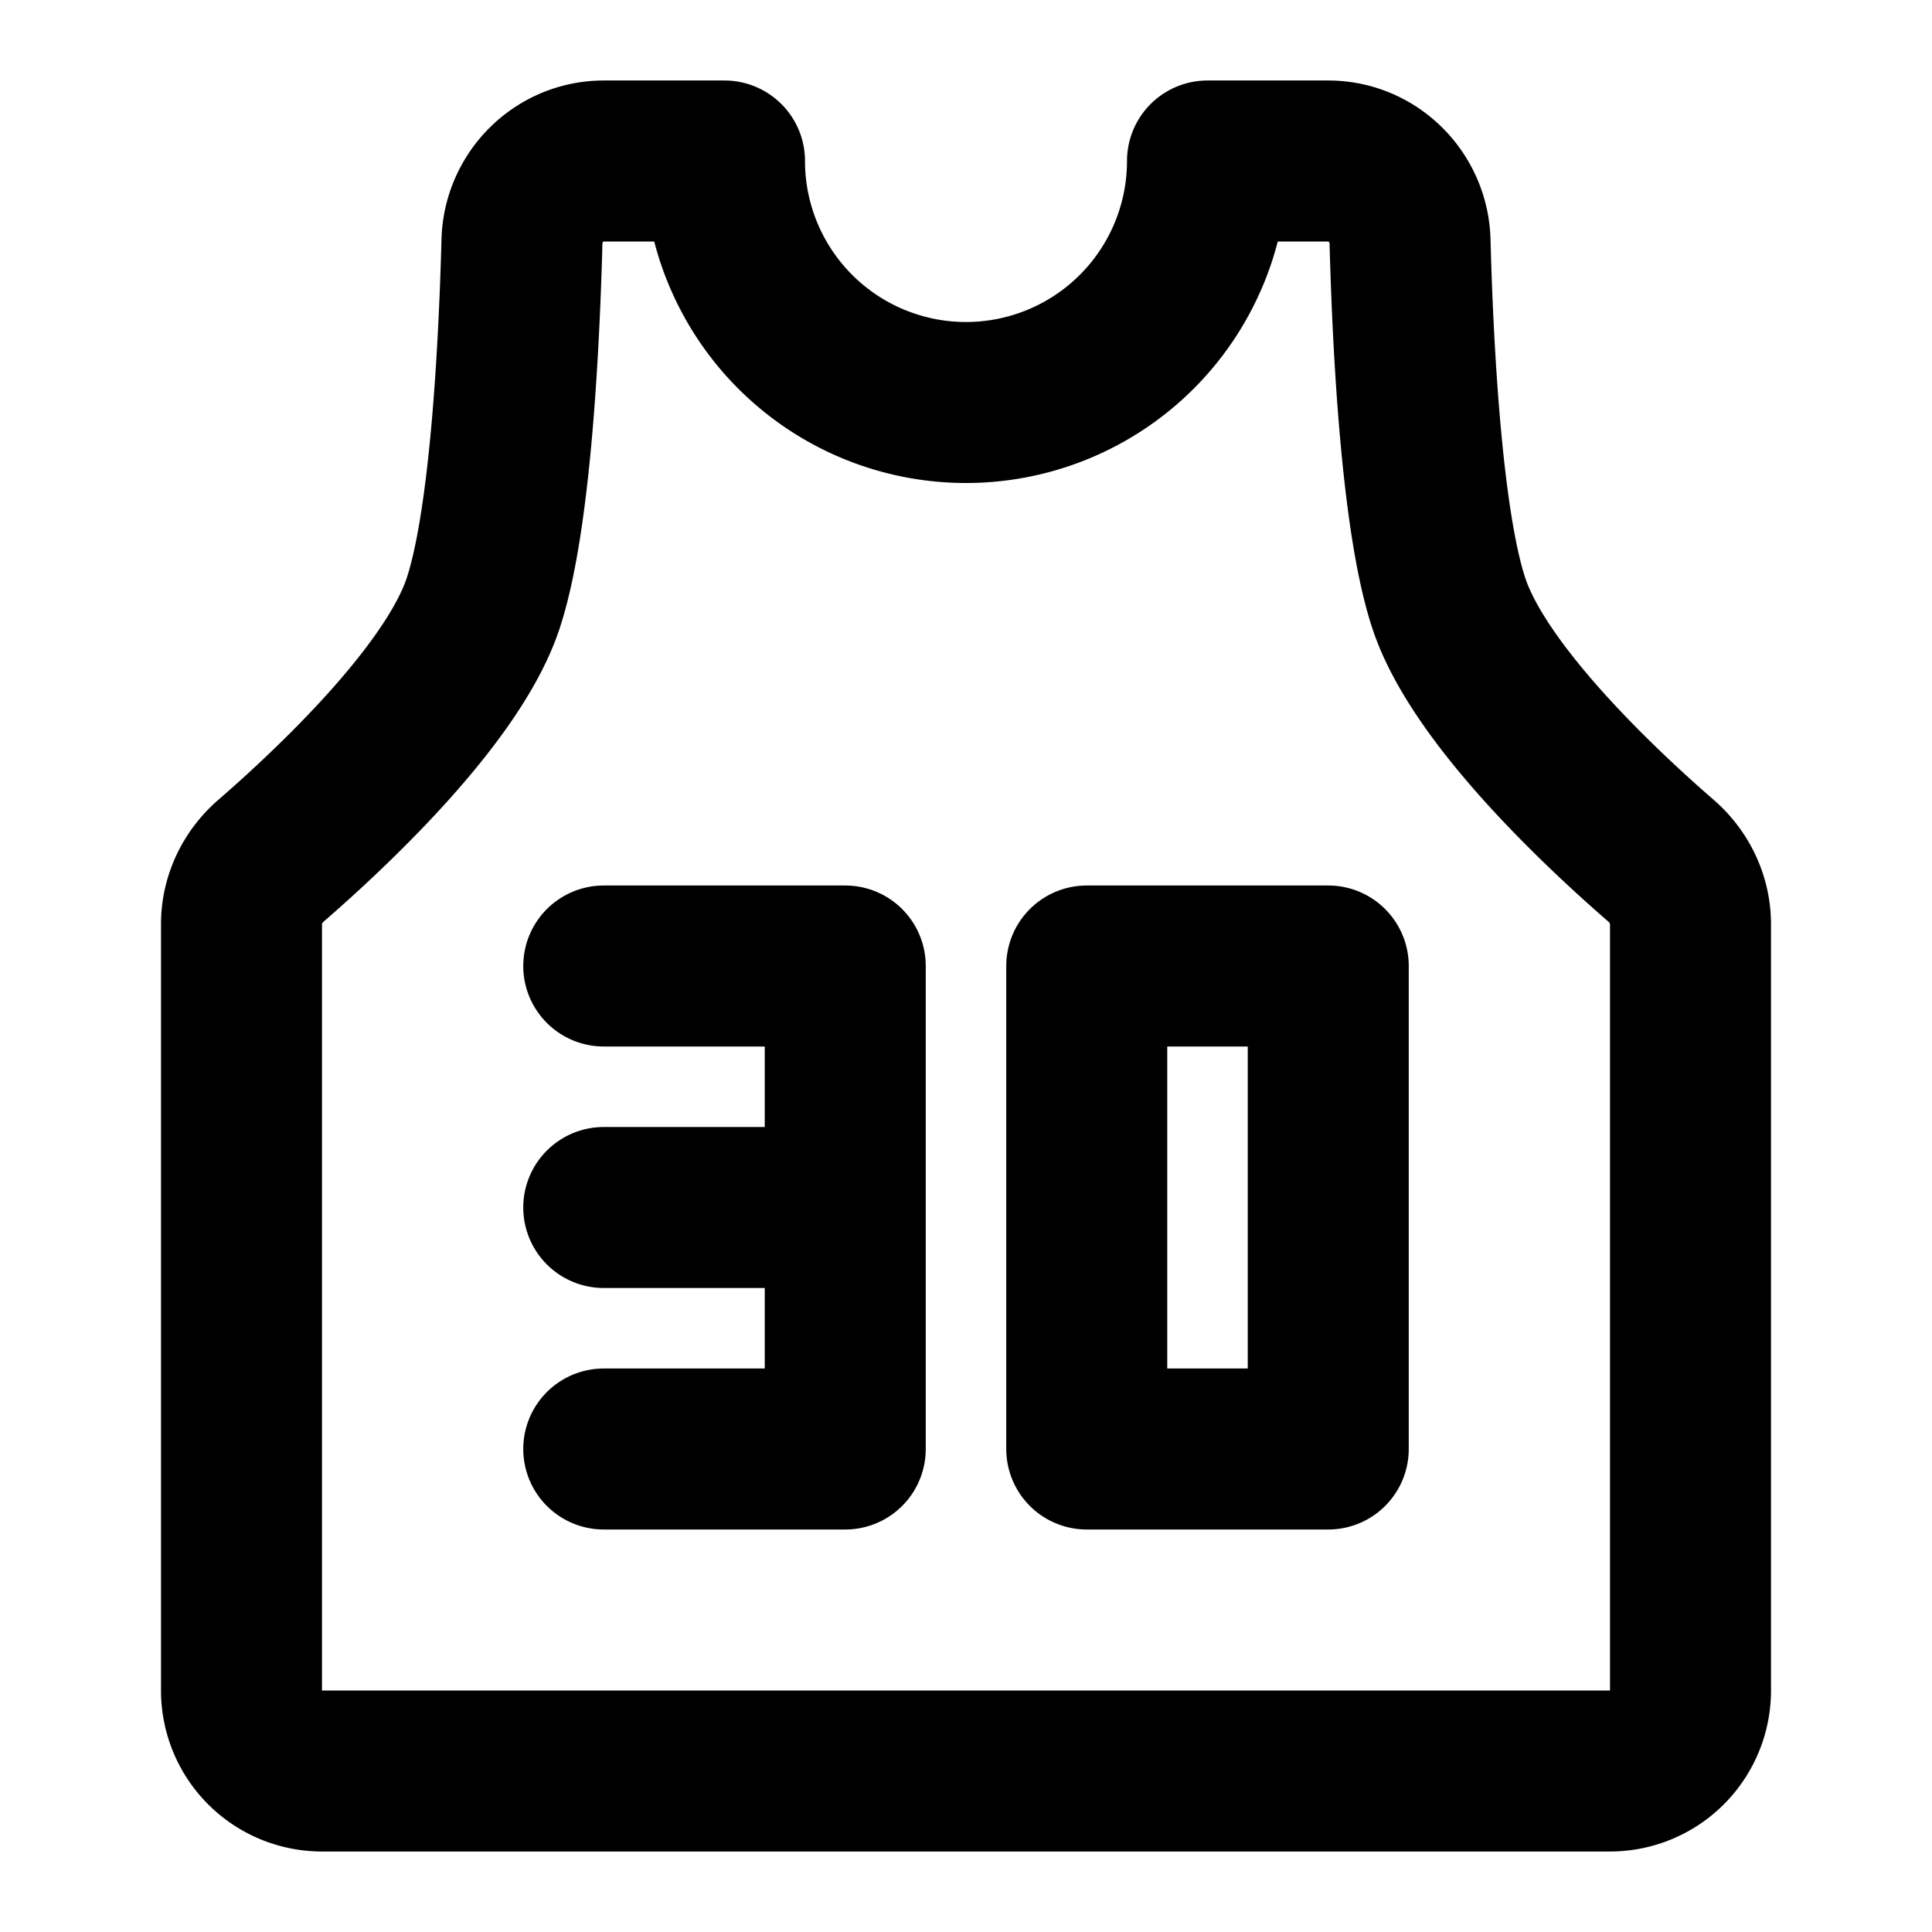 <svg xmlns="http://www.w3.org/2000/svg" width="1em" height="1em" viewBox="0 0 48 48"><g fill="none" stroke="currentColor" stroke-linejoin="round" stroke-width="4"><path d="M30 4a6 6 0 0 1-12 0h-3c-1.105 0-2.002.894-2.032 1.998C12.9 8.57 12.683 12.951 12 15c-.761 2.283-3.839 5.146-5.266 6.383c-.46.398-.734.97-.734 1.578V42a2 2 0 0 0 2 2h32a2 2 0 0 0 2-2V22.961c0-.607-.275-1.18-.734-1.578C39.84 20.146 36.761 17.283 36 15c-.683-2.049-.9-6.43-.968-9.002C35.002 4.894 34.105 4 33 4z"/><path d="M27 24h6v12h-6z"/><path stroke-linecap="round" d="M15 24h6v12h-6m6-6h-6"/></g></svg>